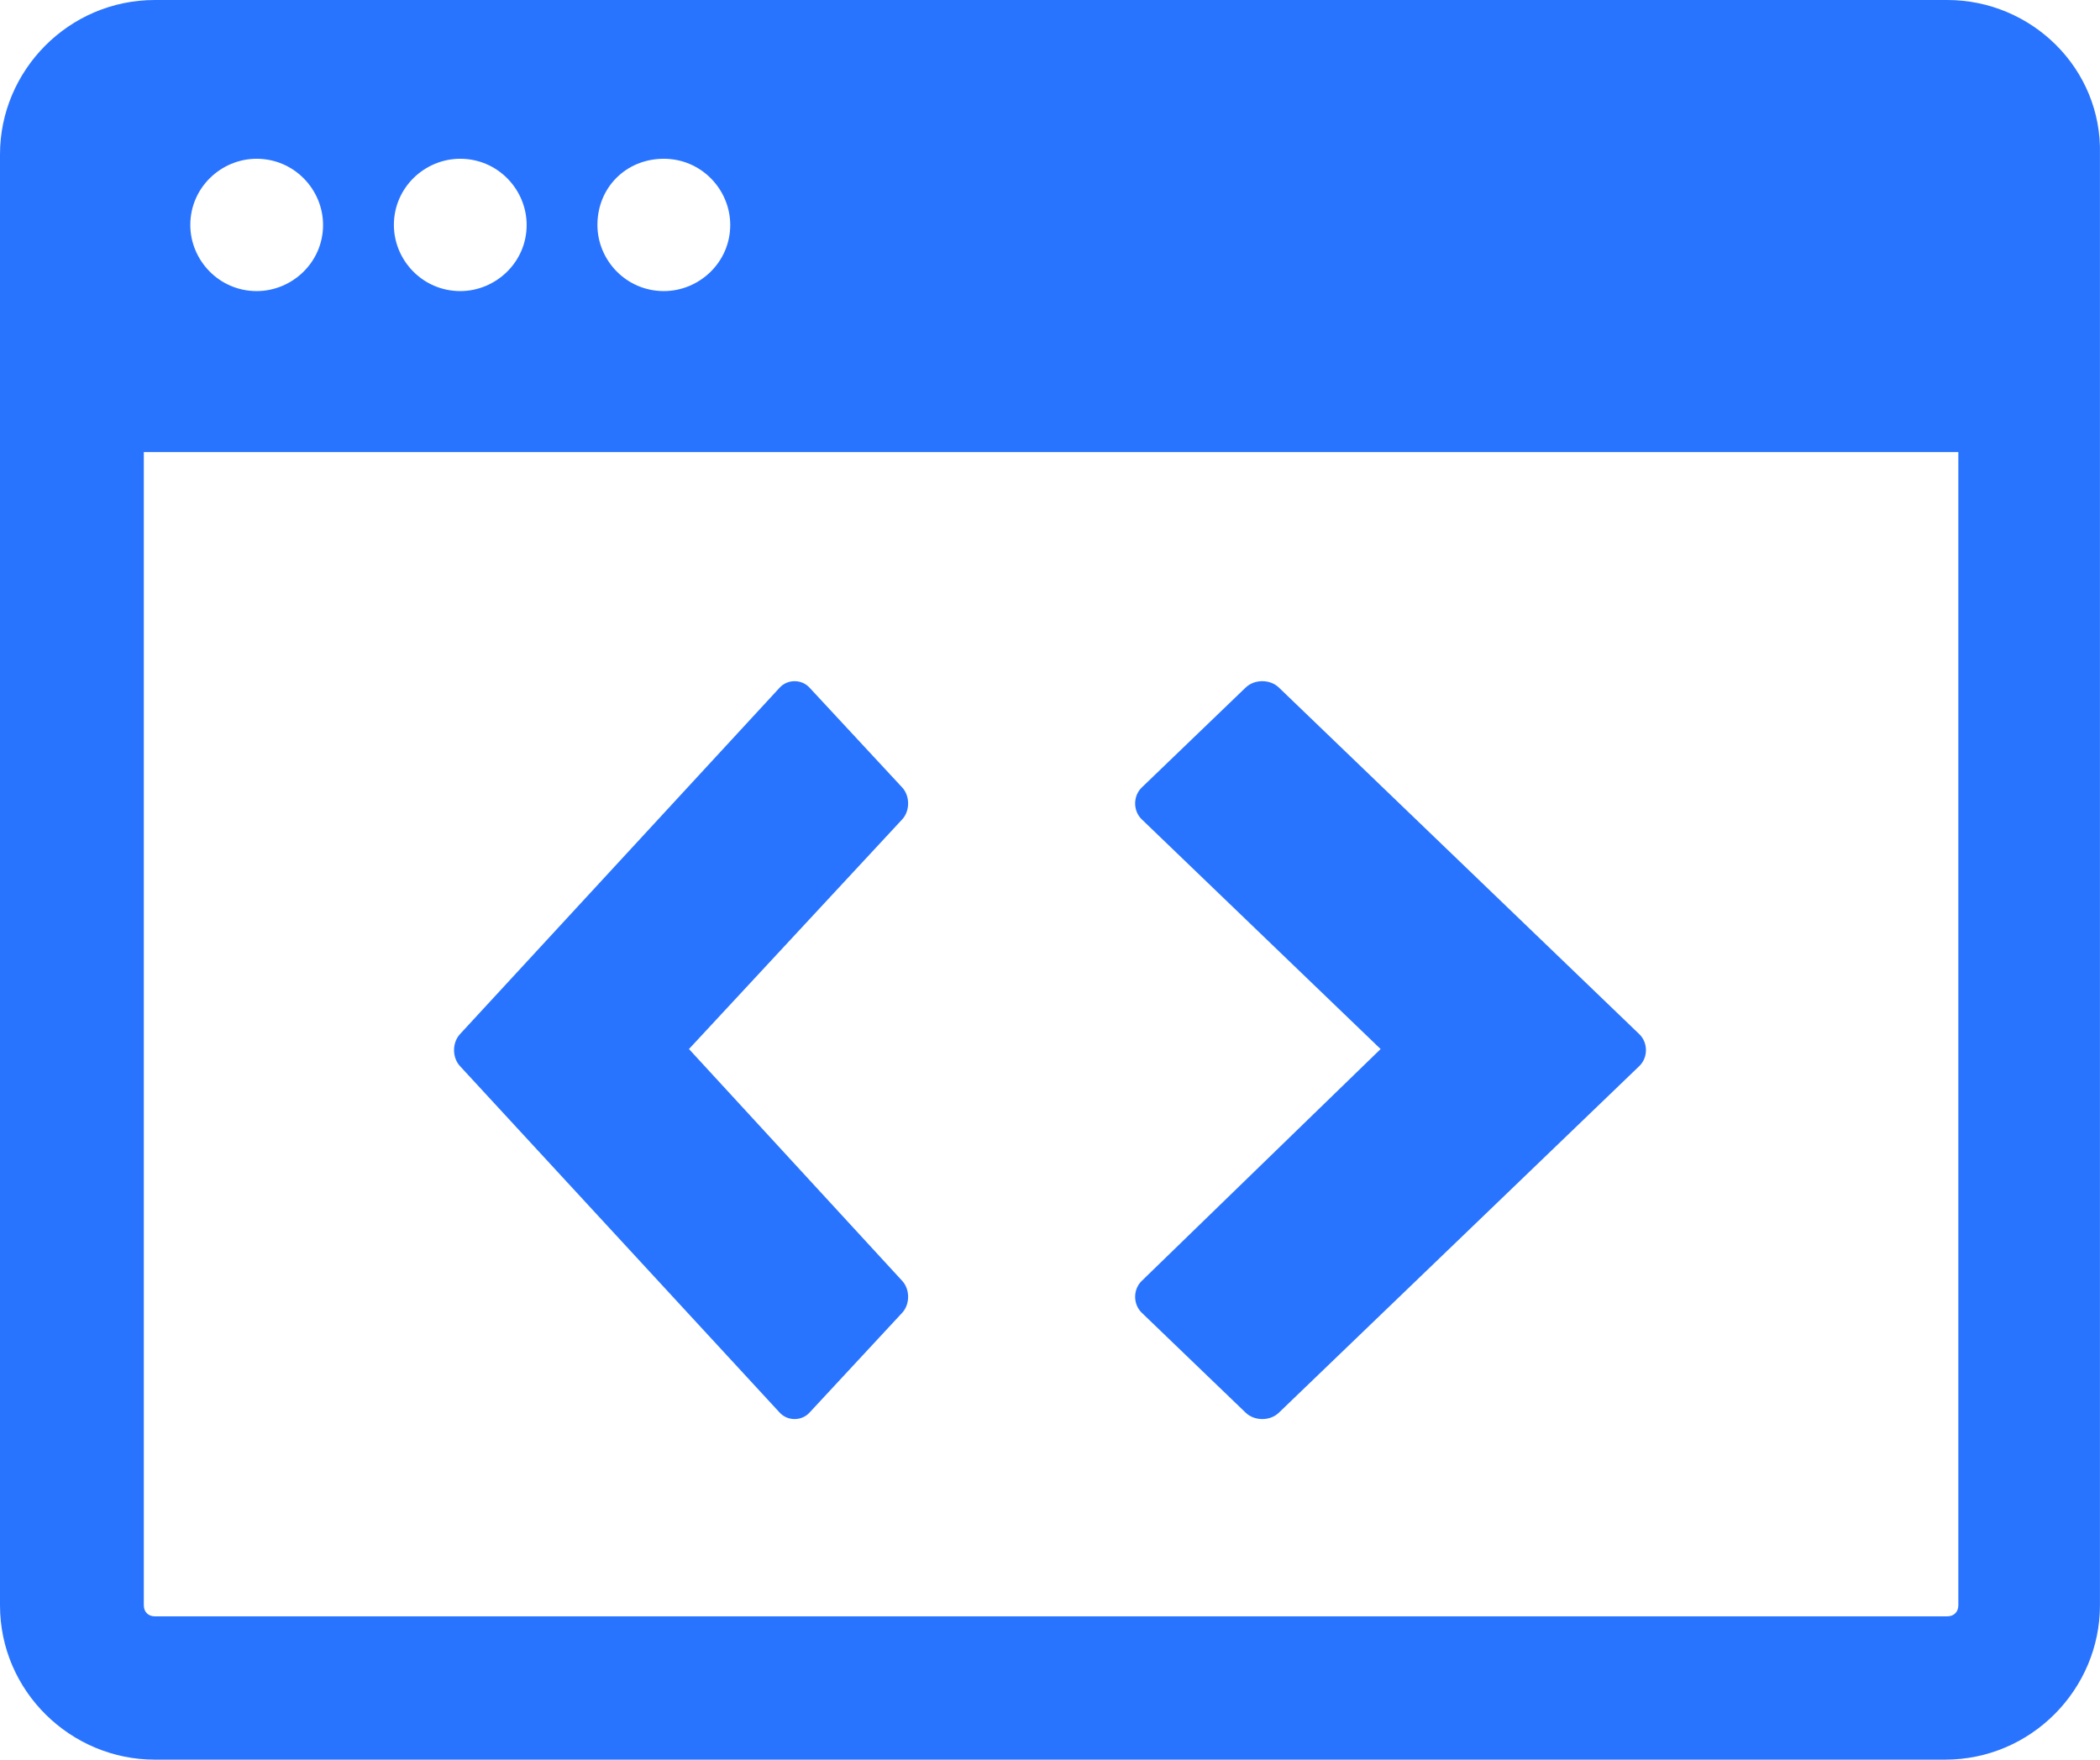 <svg width="37" height="31" viewBox="0 0 37 31" fill="none" xmlns="http://www.w3.org/2000/svg">
<path d="M34.309 0H2.729C1.209 0 0 1.244 0 2.719V28.281C0 29.796 1.248 31 2.729 31H34.27C35.79 31 36.999 29.757 36.999 28.281L36.999 2.719C37.038 1.204 35.79 0 34.309 0L34.309 0ZM11.696 2.797C12.359 2.797 12.866 3.341 12.866 3.963C12.866 4.623 12.32 5.128 11.696 5.128C11.033 5.128 10.526 4.584 10.526 3.963C10.526 3.302 11.033 2.797 11.696 2.797ZM8.109 2.797C8.772 2.797 9.279 3.341 9.279 3.963C9.279 4.623 8.733 5.128 8.109 5.128C7.447 5.128 6.94 4.584 6.94 3.963C6.94 3.302 7.485 2.797 8.109 2.797ZM4.522 2.797C5.185 2.797 5.692 3.341 5.692 3.963C5.692 4.623 5.146 5.128 4.522 5.128C3.86 5.128 3.353 4.584 3.353 3.963C3.353 3.302 3.899 2.797 4.522 2.797ZM34.504 28.281C34.504 28.397 34.426 28.475 34.309 28.475H2.729C2.612 28.475 2.534 28.397 2.534 28.281V7.964H34.504L34.504 28.281Z" fill="#2974FF"/>
<path d="M13.739 24.888C13.878 25.037 14.122 25.037 14.261 24.888L15.896 23.127C16.035 22.977 16.035 22.715 15.896 22.565L12.139 18.481L15.896 14.435C16.035 14.285 16.035 14.023 15.896 13.873L14.261 12.112C14.122 11.963 13.878 11.963 13.739 12.112L8.104 18.219C7.965 18.369 7.965 18.631 8.104 18.781L13.739 24.888Z" fill="#2974FF"/>
<path d="M20.117 23.127L21.948 24.888C22.104 25.037 22.377 25.037 22.532 24.888L28.883 18.781C29.039 18.631 29.039 18.369 28.883 18.219L22.532 12.112C22.377 11.963 22.104 11.963 21.948 12.112L20.117 13.873C19.961 14.023 19.961 14.285 20.117 14.435L24.325 18.481L20.117 22.565C19.961 22.715 19.961 22.977 20.117 23.127V23.127Z" fill="#2974FF"/>
</svg>
